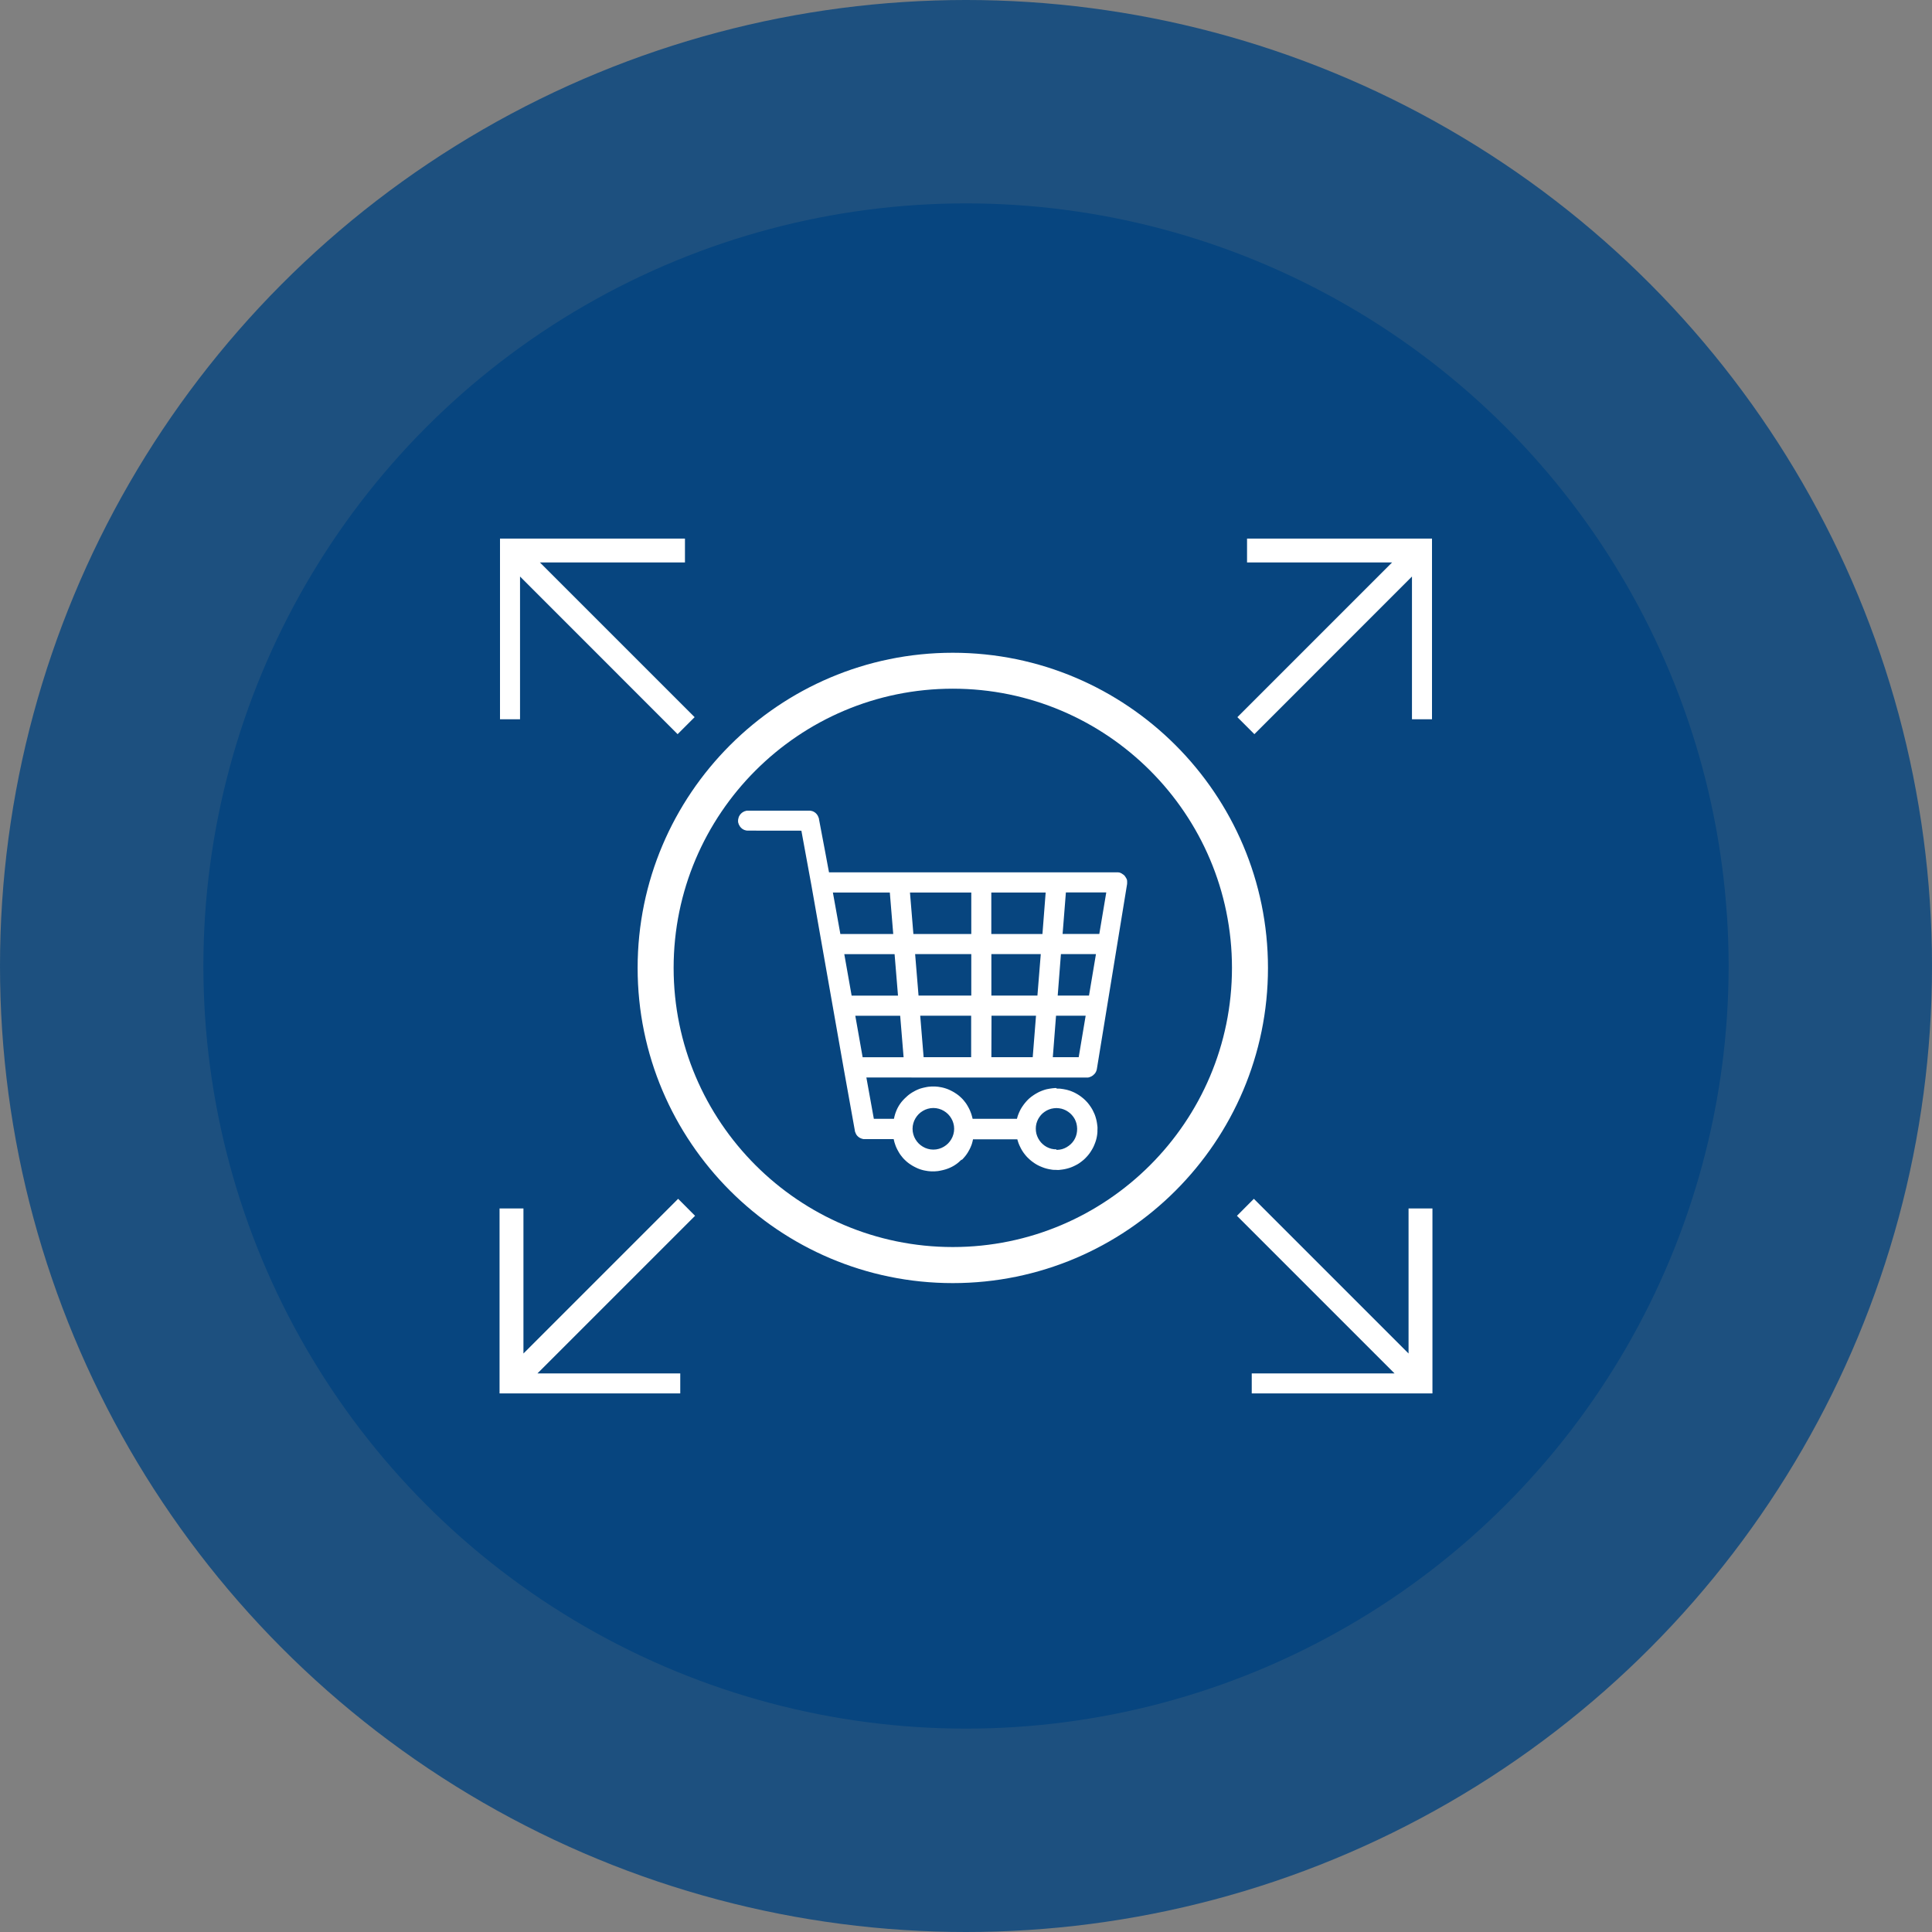 <?xml version="1.0" encoding="UTF-8"?>
<svg id="Layer_2" data-name="Layer 2" xmlns="http://www.w3.org/2000/svg" viewBox="0 0 300 300">
  <rect x="0" y="0" width="300" height="300" fill="#808080" stroke="none"/>
  <defs>
    <style>
      .cls-1 {
        fill: none;
      }

      .cls-1, .cls-2, .cls-3 {
        stroke-width: 0px;
      }

      .cls-2 {
        fill: #00437f;
        opacity: .77;
      }

      .cls-3 {
        fill: #fff;
      }
    </style>
  </defs>
  <g id="New-Top-Section">
    <rect class="cls-1" y="0" width="300" height="300"/>
    <g>
      <circle class="cls-2" cx="150" cy="150" r="118.42"/>
      <circle class="cls-2" cx="150" cy="150" r="150"/>
      <g>
        <path class="cls-3" d="m149.38,180.09l.12-.13.12-.13.12-.14.12-.14.11-.14.11-.15.1-.15.1-.15.09-.16.09-.16.09-.16.08-.17.08-.17.07-.17.07-.17.06-.17.05-.18.05-.18.04-.18.04-.18h6.88l.07.25.08.25.09.24.1.23.11.23.11.22.12.22.13.21.14.21.15.2.15.19.16.19.17.18.18.17.18.17.19.16.19.15.2.14.2.14.21.13.21.12.22.11.22.1.22.09.23.09.23.08.24.07.24.06.24.05.24.04.24.04.25.02h.25s.25.01.25.01h.25s.25-.03.25-.03l.25-.03.26-.04.25-.05.25-.06.25-.07.25-.08.24-.09.23-.1.23-.11.22-.11.22-.12.21-.13.2-.14.2-.15.19-.15.19-.16.18-.17.17-.18.17-.18.16-.19.15-.19.14-.2.13-.2.13-.21.12-.21.11-.21.1-.22.09-.22.09-.23.08-.23.07-.23.06-.24.05-.24.04-.24.03-.24.02-.25v-.25s.01-.25.01-.25v-.25s-.03-.25-.03-.25l-.03-.25-.04-.25-.05-.26-.06-.25-.06-.21-.06-.2-.07-.2-.08-.2-.09-.19-.09-.19-.09-.19-.1-.18-.11-.18-.11-.17-.12-.17-.12-.17-.13-.16-.13-.16-.14-.15-.14-.15-.15-.14-.15-.14-.16-.13-.16-.13-.16-.12-.17-.12-.17-.11-.18-.11-.18-.1-.18-.1-.19-.09-.19-.08-.19-.08-.19-.07-.2-.06-.2-.06-.2-.05-.21-.04-.2-.04-.21-.03-.21-.03-.21-.02h-.22s-.22-.01-.22-.01l-.03-.08h-.21s-.22.02-.22.02l-.21.02-.21.03-.21.03-.21.04-.21.04-.2.05-.2.06-.2.07-.19.07-.19.08-.19.08-.18.09-.18.1-.18.1-.18.11-.17.11-.17.12-.17.12-.16.13-.16.13-.15.14-.15.15-.14.15-.14.16-.13.16-.13.16-.12.17-.12.17-.11.17-.11.18-.1.18-.09.19-.09.19-.08.19-.08.2-.07.2-.06.21-.06.21h-6.88l-.06-.25-.07-.25-.07-.24-.09-.24-.09-.23-.1-.23-.11-.22-.12-.22-.12-.21-.13-.21-.14-.2-.15-.19-.15-.19-.16-.18-.17-.17-.18-.17-.18-.16-.19-.15-.19-.14-.2-.13-.2-.13-.21-.12-.21-.11-.22-.11-.22-.1-.23-.09-.23-.08-.23-.07-.23-.06-.24-.05-.24-.04-.24-.04-.24-.02-.25-.02h-.25s-.25,0-.25,0l-.25.02-.25.02-.25.04-.25.05-.18.04-.18.04-.18.05-.18.05-.18.06-.17.07-.17.07-.17.08-.16.08-.16.09-.16.09-.16.09-.15.1-.15.1-.15.11-.14.11-.14.12-.13.12-.13.12-.13.12-.13.13-.12.13-.12.13-.12.14-.11.14-.11.15-.1.15-.1.15-.09.16-.09.16-.08.16-.08.17-.07.17-.07.17-.06.17-.06.18-.05.18-.05.18-.04.18-.04.18h-3.12l-1.16-6.42h6.92s.01,0,.01,0h.02s.01,0,.01,0h.03s.02.01.02.01h.03s.02,0,.02,0h.01s.01,0,.01,0h.02s.01,0,.01,0h.01s.01,0,.01,0h.03s.02,0,.02,0h.01s.02,0,.02,0h.03s.02,0,.02,0h.03s.01,0,.01,0h.01s.03,0,.03,0h.02s.03,0,.03,0h.01s.21,0,.21,0h0s0,0,0,0h0s0,0,0,0h0s0,0,0,0h0s0,0,0,0h.02s0,0,0,0h0s0,0,0,0h.03s0,0,0,0h.02s0,0,0,0h0s0,0,0,0h.02s0,0,0,0h.03s0,0,0,0h.02s0,0,0,0h.03s0,0,0,0h.02s0,0,0,0h0s26.45,0,26.45,0h.06s.06,0,.06,0h.06s.06-.02.06-.02h.06s.05-.02.05-.02l.05-.02.05-.02.11-.04.05-.02.05-.03.05-.02.05-.03.05-.03.04-.03.05-.03.04-.03.04-.04.04-.04.04-.03.04-.04.08-.08.04-.04.03-.04.06-.09.03-.05.03-.05.03-.05.02-.05.02-.05.04-.11.02-.05.02-.06v-.06s.02-.06.02-.06l4.69-28.7v-.04s.01-.07.01-.07v-.03s0-.07,0-.07v-.13s0-.04,0-.04v-.07s-.01-.03-.01-.03v-.03s0-.04,0-.04v-.03s-.01-.04-.01-.04v-.03s-.02-.03-.02-.03v-.03s-.02-.03-.02-.03v-.03s-.02-.03-.02-.03l-.03-.06-.02-.03v-.03s-.03-.03-.03-.03l-.05-.09-.02-.03-.02-.03-.02-.03-.02-.03-.02-.03-.02-.03-.02-.03-.02-.03-.02-.02-.03-.03-.02-.03-.03-.03-.03-.02-.03-.02-.02-.02-.03-.02-.03-.02-.03-.02-.03-.02-.03-.02-.03-.02-.03-.02-.03-.02-.03-.02-.03-.02-.03-.02-.03-.02h-.03s-.03-.03-.03-.03h-.03s-.03-.03-.03-.03h-.03s-.03-.02-.03-.02l-.09-.03h-.03s-.03-.01-.03-.01h-.04s-.03-.01-.03-.01h-.03s-.04-.01-.04-.01h-.03s-.03,0-.03,0h-.03s-.03,0-.03,0h-44.79l-.14-.73-.37-1.99-.11-.59-.39-2.05-.55-2.91v-.06s-.03-.06-.03-.06v-.05s-.03-.06-.03-.06l-.02-.05-.02-.05-.02-.05-.02-.05-.03-.05-.02-.05-.03-.05-.03-.04-.03-.05-.03-.04-.03-.04-.03-.04-.04-.04-.04-.04-.04-.04-.04-.04-.04-.03-.04-.03-.04-.03-.14-.09-.05-.02-.05-.03-.05-.02-.05-.02-.11-.03-.05-.02h-.05s-.06-.02-.06-.02h-.05s-.06-.02-.06-.02h-.06s-.06,0-.06,0h-9.7s-.06.02-.06.02h-.06s-.06.03-.06.03l-.12.03-.06.02-.06.02-.05.03-.06.03-.05.03-.05.03-.05.03-.05.03-.05.04-.04.04-.05.04-.04.04-.04.04-.04.05-.04.04-.04.05-.03.05-.03.05-.03.05-.03.05-.03.06-.03.05-.02.06-.02.06v.06s-.05.12-.05.12v.06s-.02.06-.02.06v.06s-.01.06-.01.06v.26s.02.06.02.06v.06s.03.06.03.06l.02.06v.06s.04.06.04.06l.02.06.03.05.03.06.03.05.03.05.03.05.03.05.04.05.04.04.04.05.04.04.04.04.05.04.04.04.05.04.05.03.05.03.05.03.05.03.06.03.05.02.06.02.06.02.12.03.06.02h.06s.06.02.06.02h.13s8.32.01,8.32.01l1.56,8.5,5.03,28.54,1.72,9.57v.06s.02.06.02.06l.02.05.02.05.02.05.02.05.02.05.02.05.03.05.02.05.03.05.06.09.03.04.03.04.08.08.04.04.04.04.04.03.04.03.04.03.04.03.05.03.05.03.05.03.05.02.05.02.05.02.05.02.05.02.05.02h.05s.06.03.06.03h.05s.06.02.06.02h.06s.06,0,.06,0h.06s4.51,0,4.51,0l.06.25.06.25.08.24.08.24.09.23.1.22.11.22.12.22.12.21.13.21.14.2.15.19.15.19.16.18.17.17.18.17.18.16.19.15.19.14.2.13.2.13.21.12.21.11.22.11.22.1.22.09.23.08.23.07.23.06.24.05.24.04.24.04.24.02.25.02h.25s.25,0,.25,0l.25-.02.25-.02.25-.04.25-.05.18-.04.18-.04.18-.05.18-.05.18-.06.17-.06.17-.07.17-.07.17-.08.16-.08.16-.09.16-.09.15-.1.15-.1.15-.11.14-.11.14-.12.13-.12.13-.12.13-.12Zm11.48-5.22l.07-.39.12-.37.16-.35.2-.32.23-.3.27-.27.3-.23.32-.2.35-.16.37-.12.39-.07.4-.03.4.03.39.07.37.12.35.16.32.2.3.23.27.27.24.3.2.32.16.35.12.37.07.39.03.4-.02.4-.06.39-.11.38-.15.35-.19.33-.23.3-.26.27-.3.24-.32.21-.34.17-.37.13-.39.08-.4.03h-.08v-.08l-.4-.02-.39-.07-.37-.12-.35-.16-.32-.2-.3-.24-.27-.27-.23-.3-.2-.33-.16-.35-.12-.37-.07-.39-.02-.4.02-.4Zm-10.06-10.71h-7.38l-.53-6.44h7.91v6.44Zm.02-9.57h-8.19l-.53-6.44h8.72v6.44Zm10.28,0h-7.16v-6.44h7.67l-.52,6.44Zm4.41-16.01h6.27l-1.08,6.44h-5.7l.51-6.44Zm-.77,9.57h5.44l-1.08,6.44h-4.86l.5-6.44Zm-.75,9.57h4.59l-1.08,6.44h-4.02l.5-6.44Zm-10.06-19.13h8.44l-.5,6.44h-7.94v-6.44Zm.02,19.13h6.92l-.51,6.44h-6.42l.02-6.44Zm-3.13-19.13v6.44h-8.99l-.53-6.44h9.52Zm-20.33,6.44l-1.16-6.44h8.84l.53,6.44h-8.22Zm.61,3.13h7.81l.53,6.44h-7.2l-1.14-6.44Zm2.85,16.01l-1.14-6.44h6.97l.53,6.44h-6.36Zm14.18,11.55l-.09.42-.14.4-.19.37-.23.34-.27.31-.31.27-.34.23-.37.19-.4.14-.42.09-.44.03-.44-.03-.42-.09-.4-.14-.37-.19-.34-.23-.31-.27-.27-.31-.23-.34-.19-.37-.14-.4-.09-.42-.03-.44.03-.44.09-.42.14-.4.19-.37.23-.34.27-.31.31-.27.34-.23.37-.19.4-.14.42-.09.44-.03.44.03.42.09.4.14.37.19.34.23.31.27.27.31.23.34.19.37.14.4.09.42.03.44-.03.44Z"/>
        <path class="cls-3" d="m147.95,199.24c-26.99,0-48.94-21.96-48.94-48.94s21.96-48.94,48.94-48.94,48.94,21.96,48.94,48.94-21.96,48.94-48.94,48.94Zm0-92.3c-23.91,0-43.35,19.45-43.35,43.35s19.45,43.35,43.35,43.35,43.35-19.45,43.35-43.35-19.45-43.35-43.35-43.35Z"/>
        <polygon class="cls-3" points="107.93 188.79 105.3 186.15 81.28 210.17 81.28 187.65 77.57 187.65 77.57 216.37 105.63 216.37 105.63 213.26 83.46 213.26 107.93 188.79"/>
        <polygon class="cls-3" points="105.22 114 107.86 111.36 83.84 87.34 106.36 87.34 106.36 83.63 77.64 83.63 77.64 111.69 80.75 111.69 80.75 89.52 105.22 114"/>
        <polygon class="cls-3" points="192.07 188.79 194.7 186.15 218.72 210.17 218.72 187.65 222.43 187.65 222.43 216.37 194.37 216.37 194.37 213.26 216.54 213.26 192.07 188.79"/>
        <polygon class="cls-3" points="194.78 114 192.14 111.36 216.16 87.34 193.64 87.34 193.64 83.63 222.36 83.63 222.36 111.69 219.25 111.69 219.25 89.52 194.78 114"/>
      </g>
    </g>
  </g>
</svg>